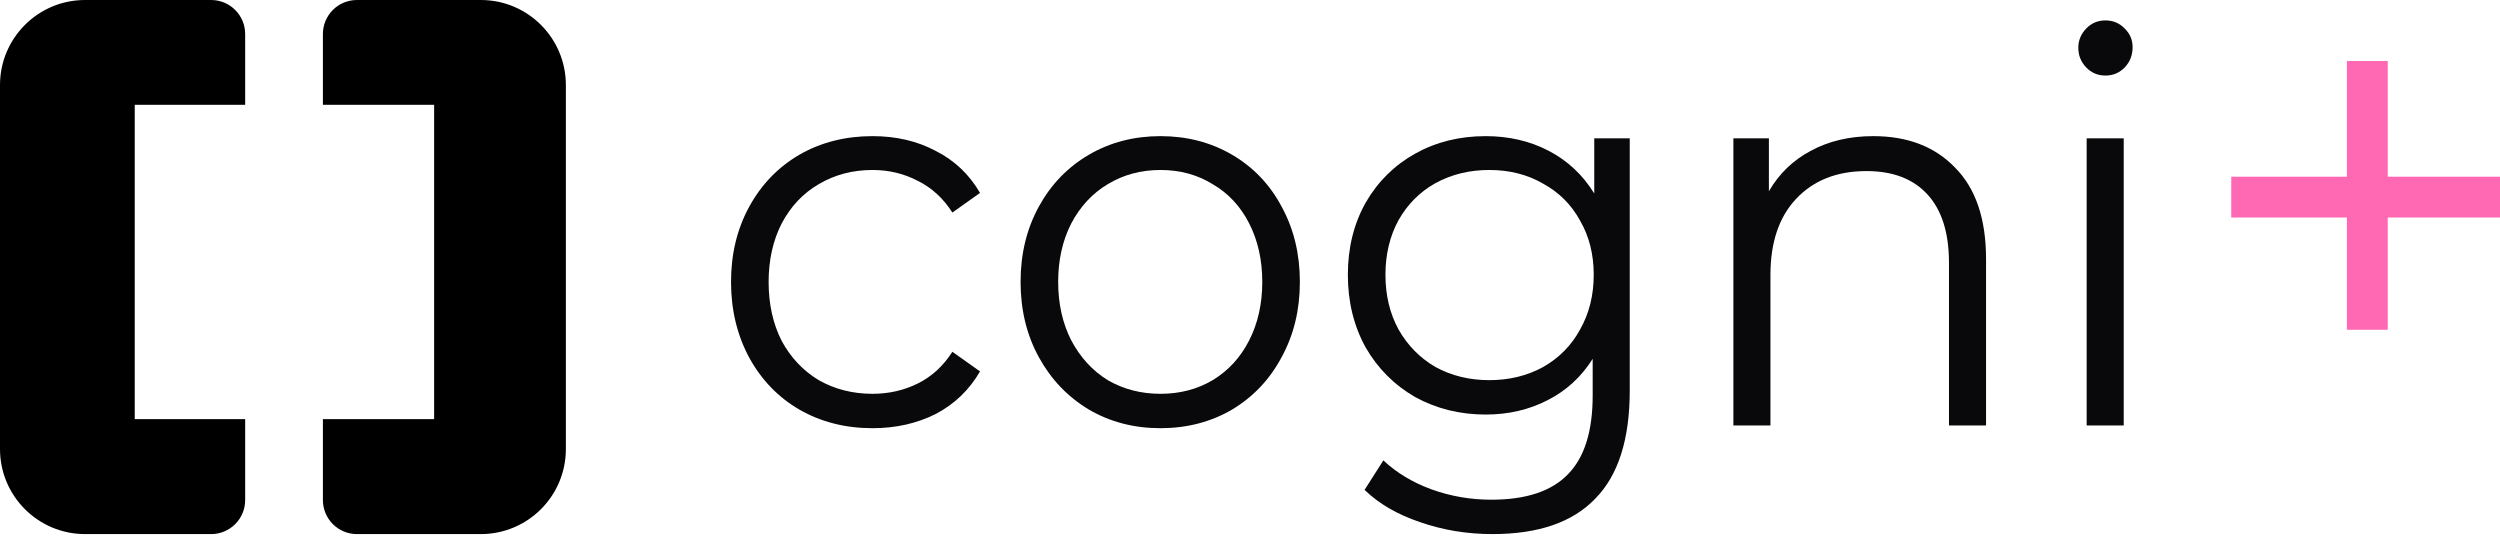 <svg width="167" height="36" viewBox="0 0 167 36" fill="none" xmlns="http://www.w3.org/2000/svg">
  <path
    fillRule="evenodd"
    clipRule="evenodd"
    d="M23.842 0C22.587 0 21.57 1.017 21.57 2.272V7H29V28H21.57V33.405C21.57 34.66 22.587 35.677 23.842 35.677H32.119C35.257 35.677 37.8 33.134 37.8 29.996V5.681C37.8 2.544 35.257 0 32.119 0H23.842Z"
    fill="url(#paint0_linear_11_40)"
  />
  <path
    fillRule="evenodd"
    clipRule="evenodd"
    d="M5.681 0C2.544 0 0 2.544 0 5.681V29.996C0 33.134 2.544 35.677 5.681 35.677H14.104C15.359 35.677 16.377 34.66 16.377 33.405V28H9V7H16.377V2.272C16.377 1.017 15.359 0 14.104 0H5.681Z"
    fill="url(#paint1_linear_11_40)"
  />
  <path
    d="M58.283 28.603C56.47 28.603 54.842 28.19 53.401 27.363C51.983 26.537 50.867 25.382 50.053 23.899C49.24 22.392 48.833 20.702 48.833 18.83C48.833 16.959 49.24 15.281 50.053 13.798C50.867 12.315 51.983 11.161 53.401 10.334C54.842 9.507 56.47 9.094 58.283 9.094C59.864 9.094 61.27 9.422 62.502 10.079C63.758 10.711 64.746 11.647 65.466 12.887L63.618 14.199C63.014 13.251 62.246 12.546 61.317 12.084C60.387 11.598 59.375 11.355 58.283 11.355C56.958 11.355 55.761 11.671 54.691 12.303C53.645 12.911 52.82 13.786 52.215 14.929C51.634 16.071 51.344 17.372 51.344 18.83C51.344 20.313 51.634 21.626 52.215 22.769C52.82 23.887 53.645 24.762 54.691 25.394C55.761 26.002 56.958 26.306 58.283 26.306C59.375 26.306 60.387 26.075 61.317 25.613C62.246 25.151 63.014 24.446 63.618 23.498L65.466 24.811C64.746 26.051 63.758 26.999 62.502 27.655C61.247 28.287 59.84 28.603 58.283 28.603Z"
    fill="#09090B"
  />
  <path
    d="M77.52 28.603C75.754 28.603 74.161 28.19 72.743 27.363C71.325 26.512 70.209 25.346 69.396 23.863C68.582 22.38 68.175 20.702 68.175 18.83C68.175 16.959 68.582 15.281 69.396 13.798C70.209 12.315 71.325 11.161 72.743 10.334C74.161 9.507 75.754 9.094 77.52 9.094C79.287 9.094 80.879 9.507 82.297 10.334C83.716 11.161 84.82 12.315 85.61 13.798C86.424 15.281 86.831 16.959 86.831 18.83C86.831 20.702 86.424 22.38 85.61 23.863C84.82 25.346 83.716 26.512 82.297 27.363C80.879 28.19 79.287 28.603 77.52 28.603ZM77.52 26.306C78.822 26.306 79.984 26.002 81.007 25.394C82.053 24.762 82.867 23.875 83.448 22.732C84.029 21.59 84.32 20.289 84.32 18.83C84.32 17.372 84.029 16.071 83.448 14.929C82.867 13.786 82.053 12.911 81.007 12.303C79.984 11.671 78.822 11.355 77.52 11.355C76.219 11.355 75.044 11.671 73.998 12.303C72.976 12.911 72.162 13.786 71.558 14.929C70.976 16.071 70.686 17.372 70.686 18.83C70.686 20.289 70.976 21.59 71.558 22.732C72.162 23.875 72.976 24.762 73.998 25.394C75.044 26.002 76.219 26.306 77.52 26.306Z"
    fill="#09090B"
  />
  <path
    d="M108.867 9.24V26.087C108.867 29.345 108.1 31.751 106.566 33.307C105.055 34.887 102.765 35.677 99.696 35.677C97.999 35.677 96.383 35.41 94.849 34.875C93.338 34.365 92.106 33.648 91.153 32.724L92.408 30.755C93.292 31.581 94.361 32.225 95.616 32.687C96.895 33.149 98.232 33.38 99.626 33.38C101.951 33.38 103.66 32.809 104.752 31.666C105.845 30.548 106.391 28.798 106.391 26.415V23.972C105.624 25.188 104.613 26.111 103.358 26.743C102.125 27.375 100.754 27.692 99.243 27.692C97.523 27.692 95.953 27.302 94.535 26.525C93.141 25.722 92.036 24.616 91.223 23.206C90.432 21.772 90.037 20.155 90.037 18.356C90.037 16.557 90.432 14.953 91.223 13.543C92.036 12.133 93.141 11.039 94.535 10.261C95.93 9.483 97.499 9.094 99.243 9.094C100.8 9.094 102.207 9.422 103.462 10.079C104.717 10.735 105.729 11.683 106.496 12.923V9.24H108.867ZM99.487 25.394C100.812 25.394 102.009 25.102 103.079 24.519C104.148 23.911 104.973 23.073 105.554 22.003C106.159 20.933 106.461 19.718 106.461 18.356C106.461 16.995 106.159 15.792 105.554 14.746C104.973 13.677 104.148 12.85 103.079 12.267C102.032 11.659 100.835 11.355 99.487 11.355C98.162 11.355 96.965 11.647 95.895 12.23C94.849 12.814 94.024 13.64 93.419 14.71C92.838 15.78 92.548 16.995 92.548 18.356C92.548 19.718 92.838 20.933 93.419 22.003C94.024 23.073 94.849 23.911 95.895 24.519C96.965 25.102 98.162 25.394 99.487 25.394Z"
    fill="#09090B"
  />
  <path
    d="M125.136 9.094C127.437 9.094 129.262 9.799 130.61 11.209C131.982 12.595 132.668 14.625 132.668 17.299V28.421H130.192V17.554C130.192 15.561 129.715 14.041 128.762 12.996C127.809 11.951 126.449 11.428 124.682 11.428C122.706 11.428 121.137 12.048 119.975 13.288C118.836 14.503 118.266 16.193 118.266 18.356V28.421H115.79V9.24H118.162V12.777C118.836 11.61 119.766 10.711 120.951 10.079C122.16 9.422 123.555 9.094 125.136 9.094Z"
    fill="#09090B"
  />
  <path
    d="M139.389 9.24H141.865V28.421H139.389V9.24ZM140.644 5.047C140.133 5.047 139.703 4.864 139.354 4.5C139.006 4.135 138.831 3.697 138.831 3.187C138.831 2.701 139.006 2.275 139.354 1.911C139.703 1.546 140.133 1.364 140.644 1.364C141.156 1.364 141.586 1.546 141.935 1.911C142.283 2.251 142.458 2.664 142.458 3.15C142.458 3.685 142.283 4.135 141.935 4.5C141.586 4.864 141.156 5.047 140.644 5.047Z"
    fill="#09090B"
  />
  <rect
    x="156.774"
    y="4.077"
    width="2.727"
    height="17.952"
    fill="#FF69B4"
  />
  <rect
    x="167"
    y="11.803"
    width="2.727"
    height="17.952"
    transform="rotate(90 167 11.803)"
    fill="#FF69B4"
  />
  <defs>
    <linearGradient
      id="paint0_linear_11_40"
      x1="29.685"
      y1="0"
      x2="29.685"
      y2="35.677"
      gradientUnits="userSpaceOnUse"
    >
      <stop stopColor="#90EE90" />
      <stop offset="0.33" stopColor="#00CED1" />
      <stop offset="0.66" stopColor="#00BFFF" />
      <stop offset="1" stopColor="#8A2BE2" />
    </linearGradient>
    <linearGradient
      id="paint1_linear_11_40"
      x1="8.188"
      y1="0"
      x2="8.188"
      y2="35.677"
      gradientUnits="userSpaceOnUse"
    >
      <stop stopColor="#FFDA63" />
      <stop offset="0.33" stopColor="#FFA500" />
      <stop offset="0.66" stopColor="#FF4500" />
      <stop offset="1" stopColor="#FF69B4" />
    </linearGradient>
  </defs>
</svg>
